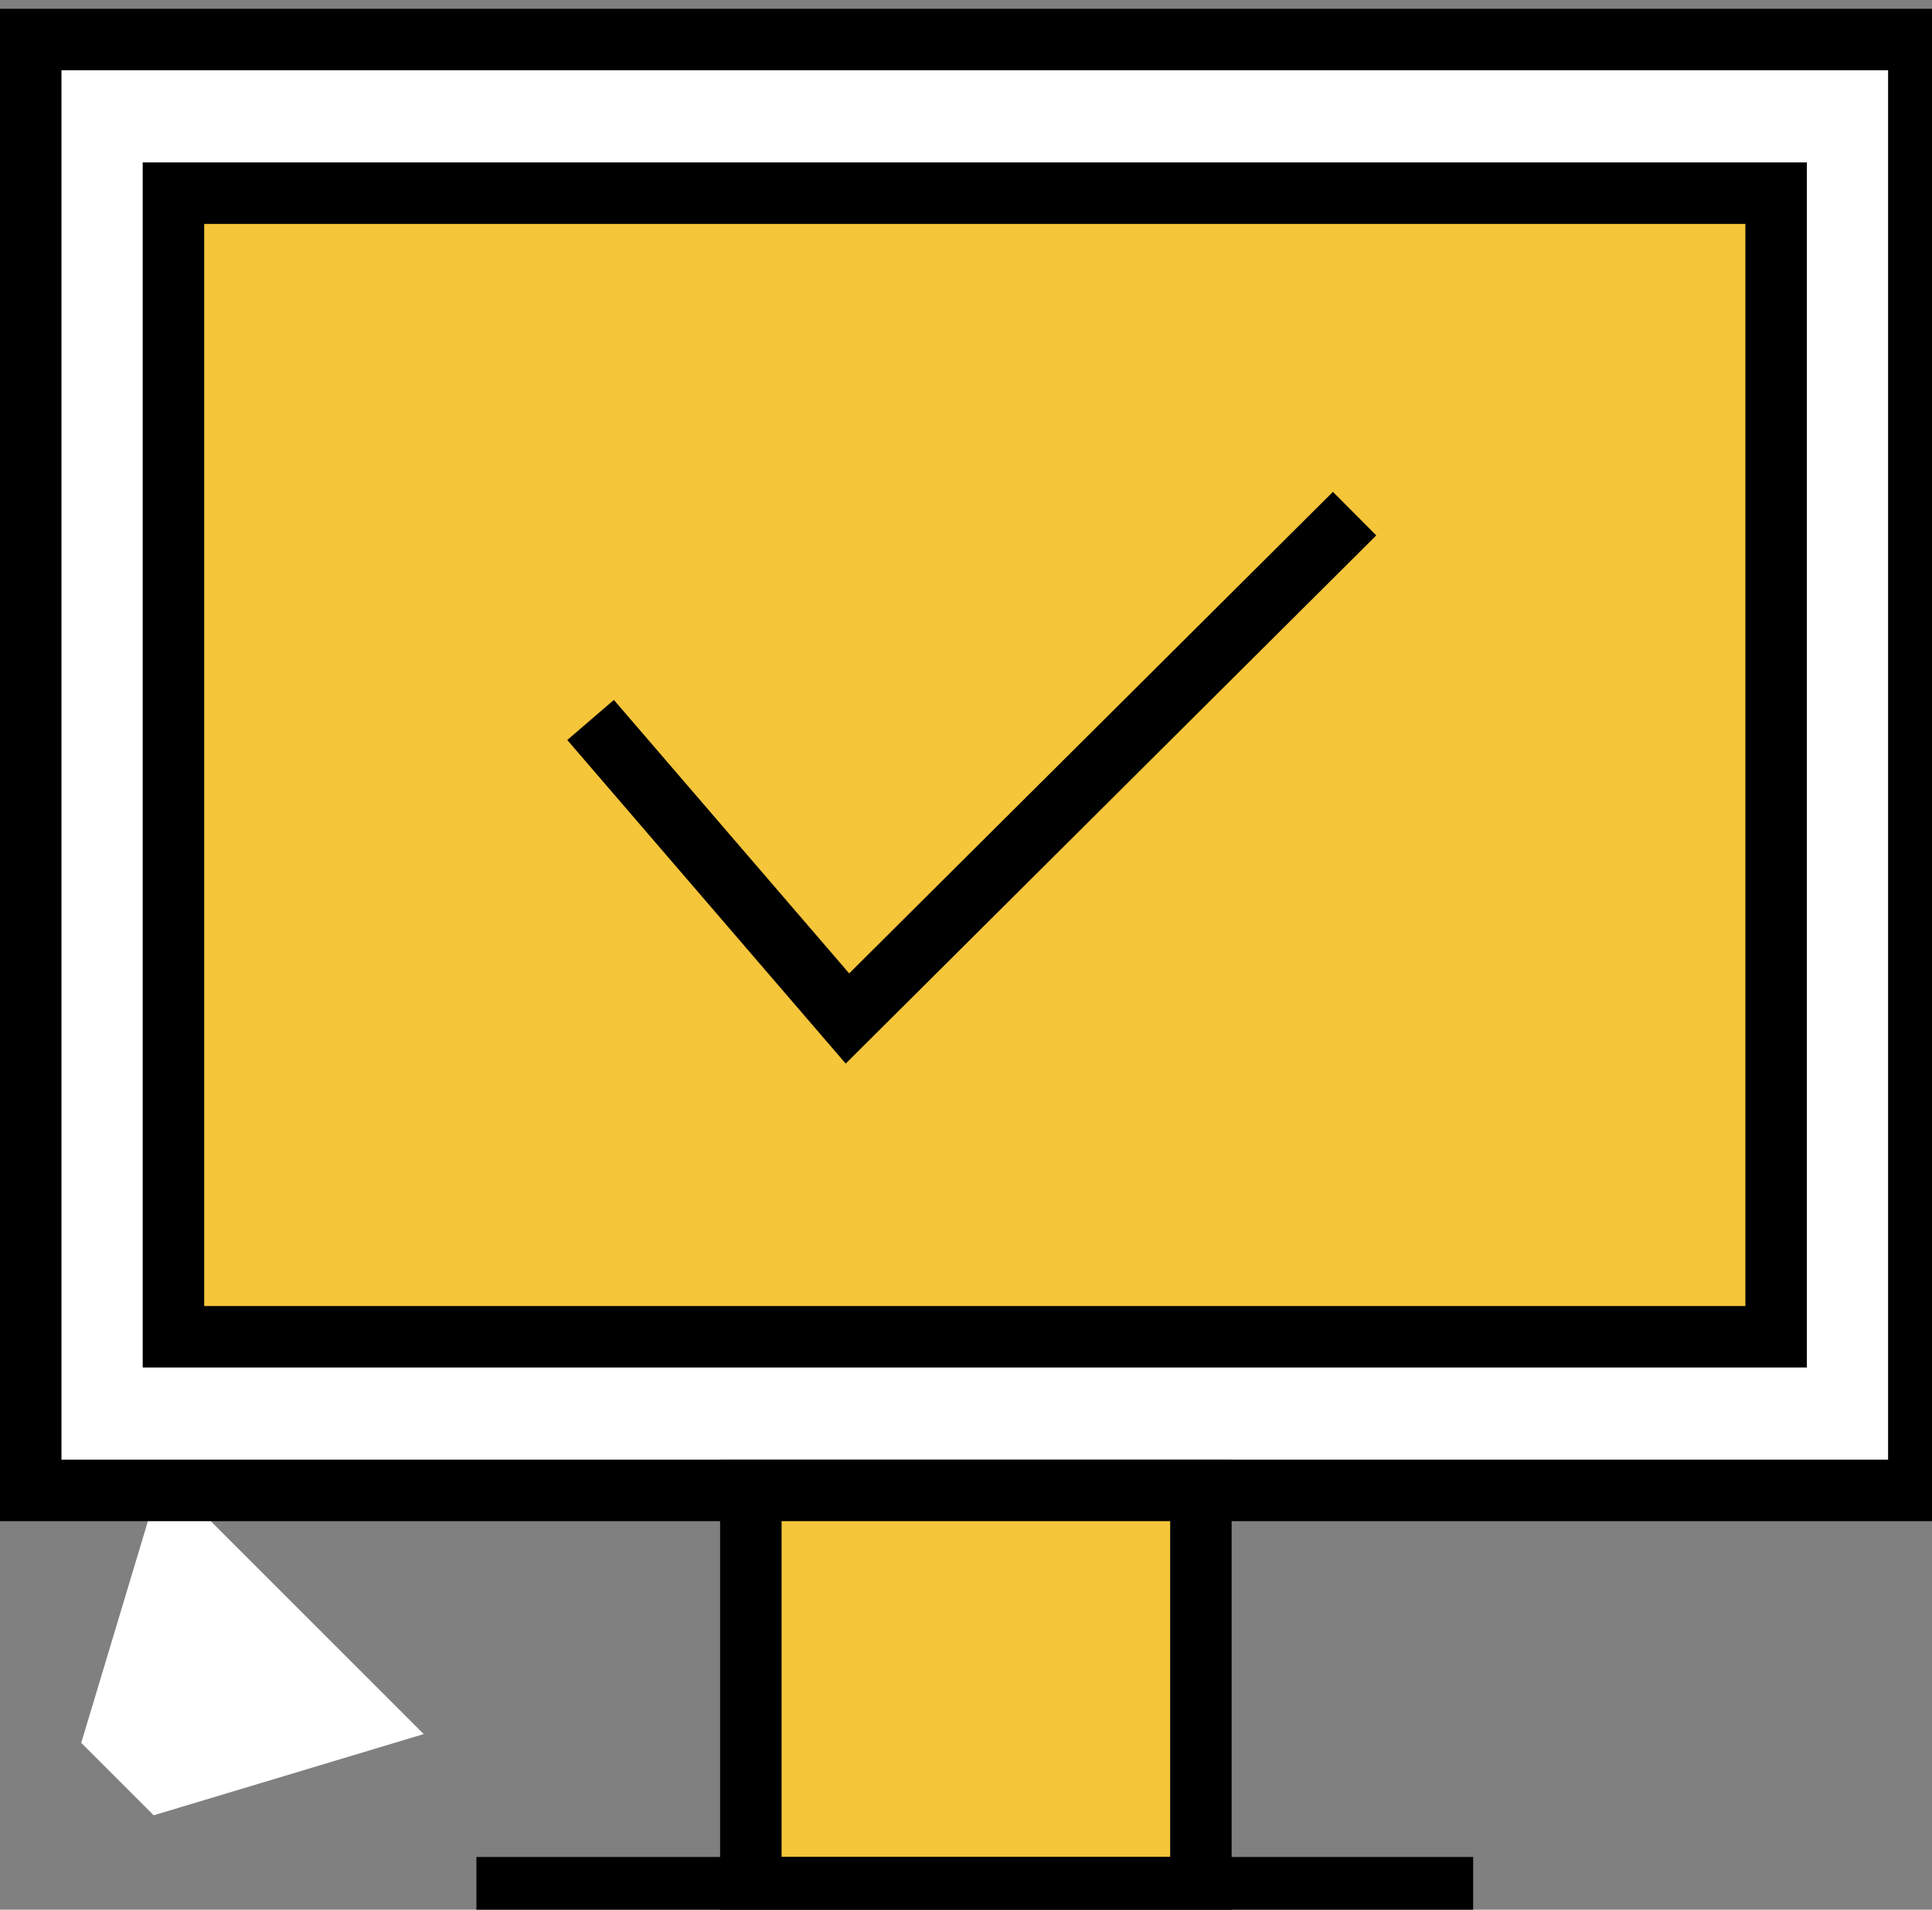 <?xml version="1.0" encoding="UTF-8"?>
<svg id="_レイヤー_1" data-name="レイヤー_1" xmlns="http://www.w3.org/2000/svg" version="1.1" viewBox="0 0 88 87">
  <rect x="0" y="0" width="88" height="87" fill="#808080" stroke="none"/>
  <!-- Generator: Adobe Illustrator 29.1.0, SVG Export Plug-In . SVG Version: 2.1.0 Build 142)  -->
  <defs>
    <style>
      .st0, .st1 {
        fill: #fff;
      }

      .st0, .st2, .st3 {
        stroke: #000;
        stroke-miterlimit: 10;
        stroke-width: 2.8px;
      }

      .st2 {
        fill: #f5c53a;
      }

      .st3 {
        fill: none;
      }
    </style>
  </defs>
  <path class="st1" d="M7.4,67.1l-3.7,12.3,3.3,3.3,12.3-3.7-12-12Z"/>
  <g>
    <rect class="st0" x="1.4" y="1.8" width="86" height="66.1"/>
    <rect class="st2" x="18.3" y="-1.6" width="52.1" height="73" transform="translate(79.3 -9.5) rotate(90)"/>
    <rect class="st2" x="34.2" y="67.9" width="20.5" height="18.1"/>
    <line class="st3" x1="21.7" y1="86" x2="67.1" y2="86"/>
    <polyline class="st3" points="26.9 32.8 38.6 46.4 61.7 23.4"/>
  </g>
</svg>